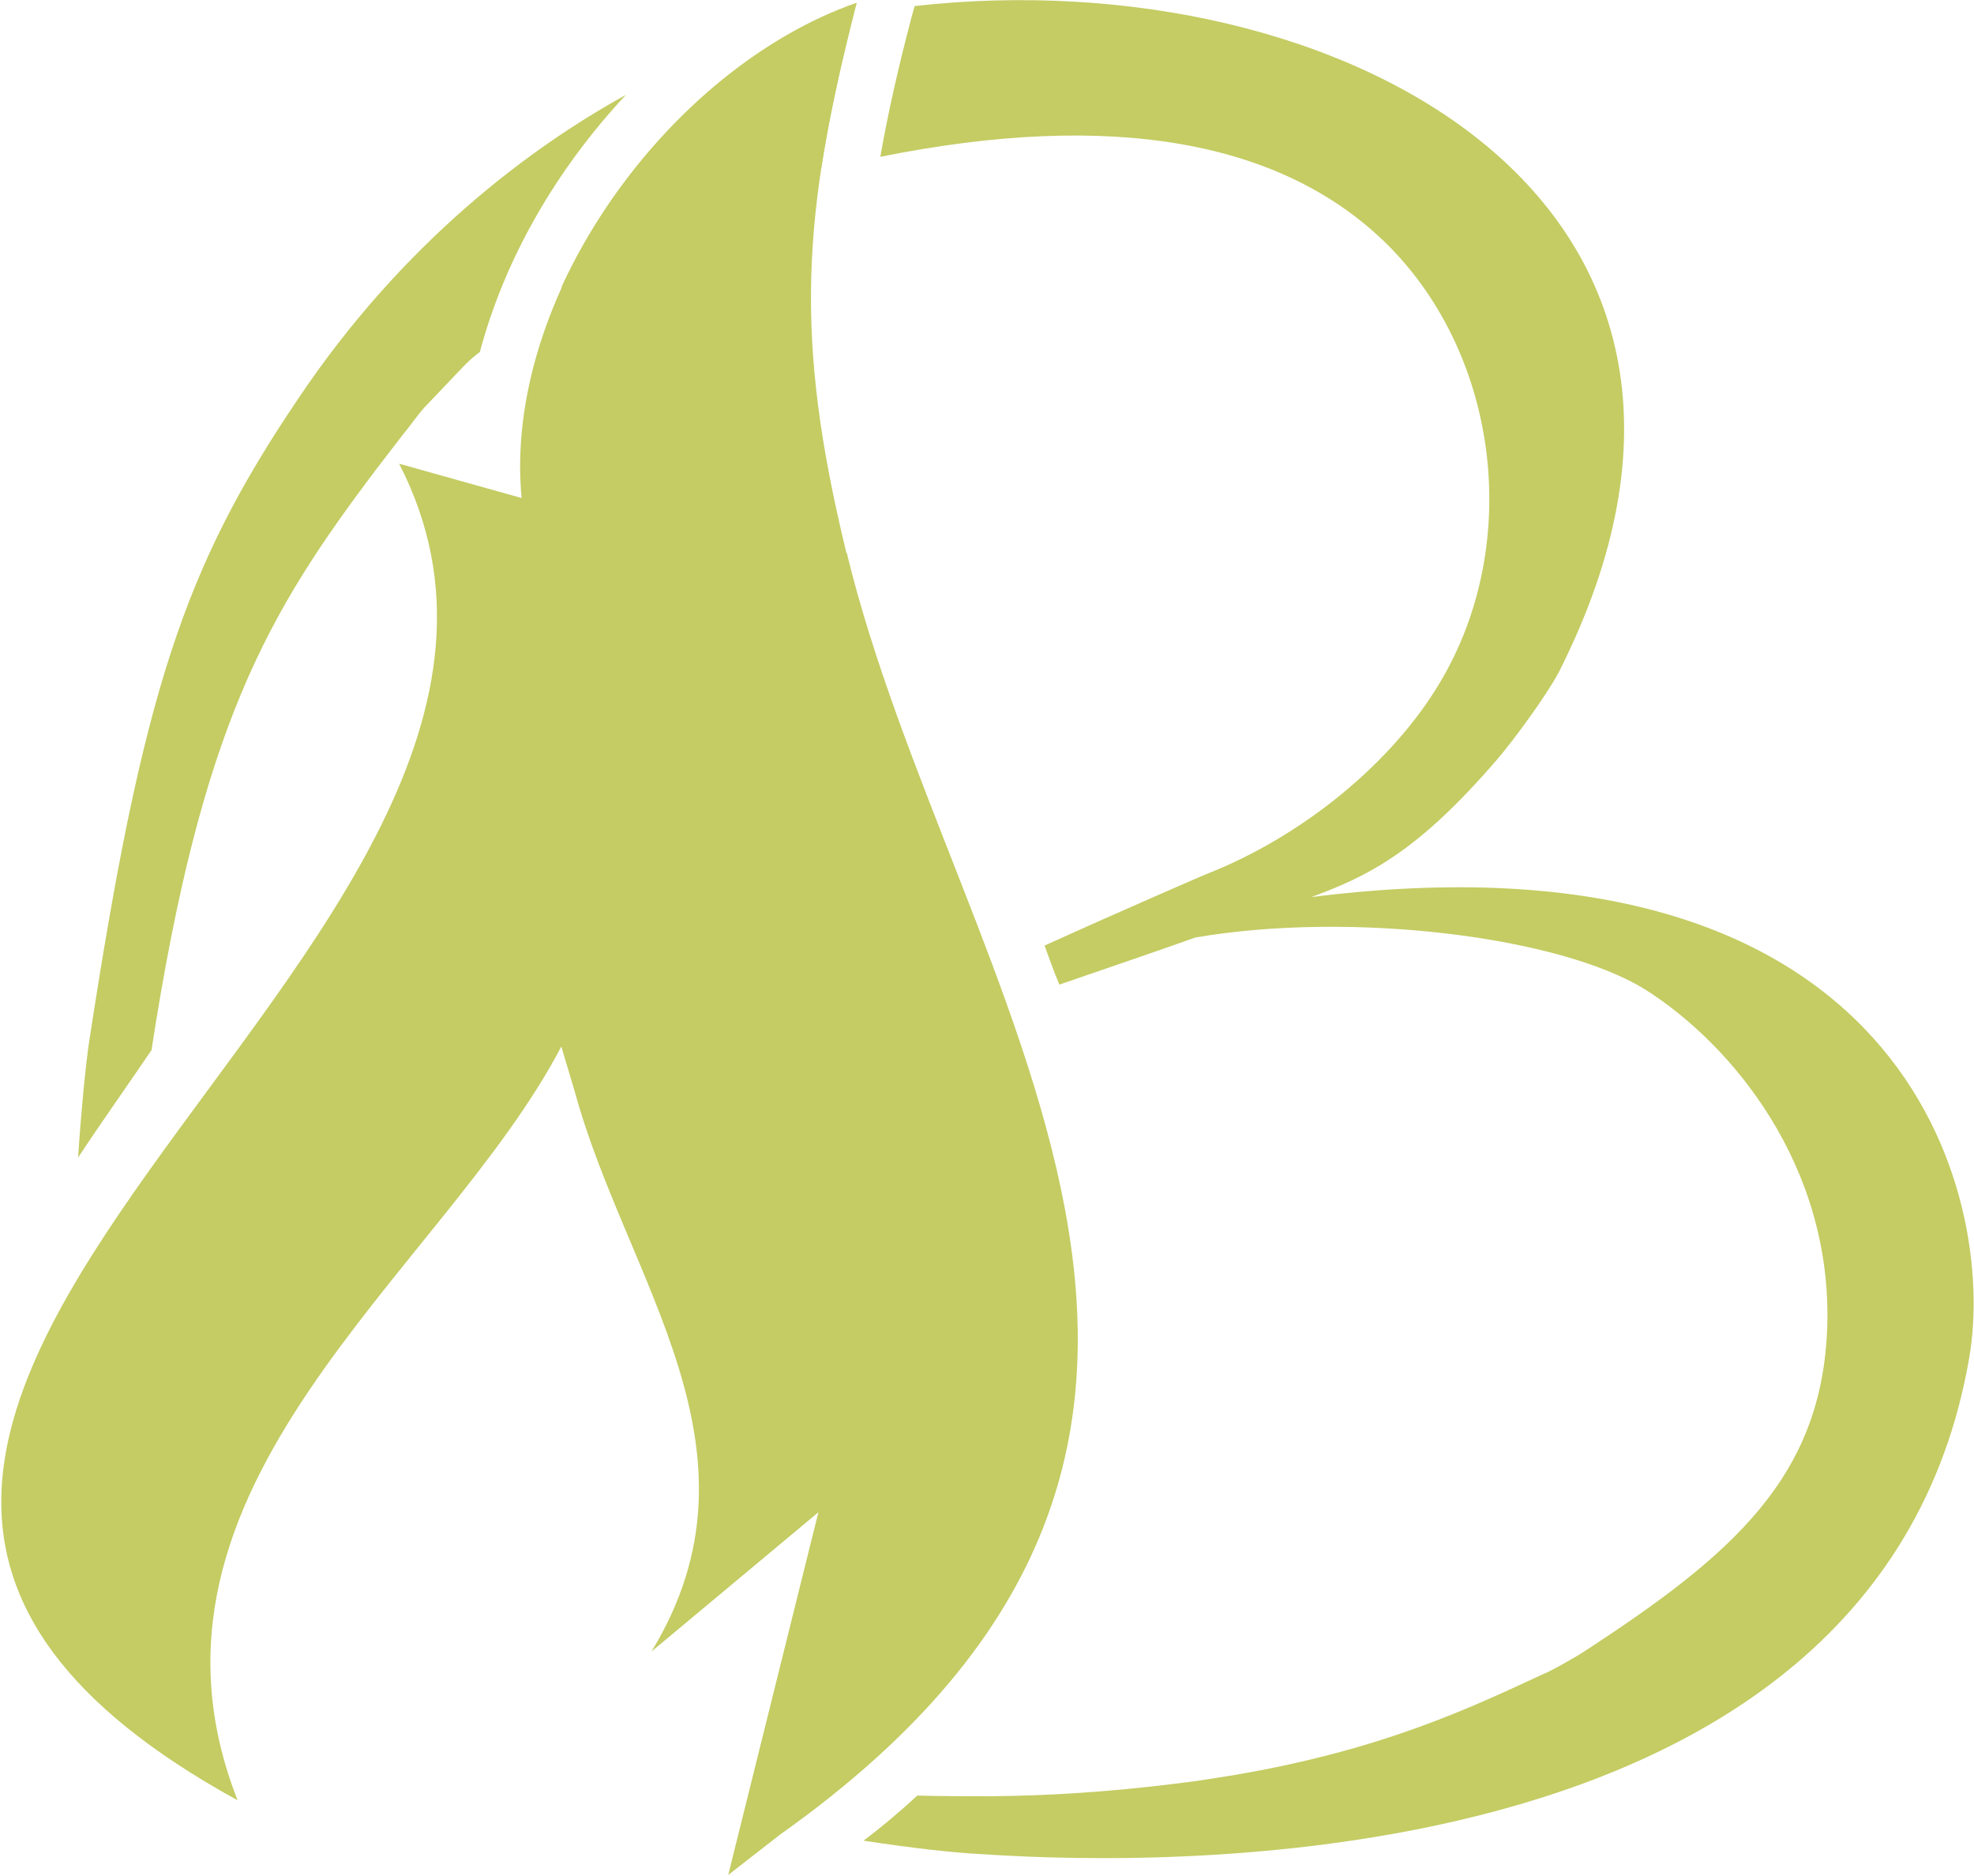 <svg xmlns="http://www.w3.org/2000/svg" id="Ebene_1" viewBox="0 0 293.3 278.7"><defs><style>      .st0 {        fill: #c4cc63;      }    </style></defs><path class="st0" d="M125.8,82.1c15.8,65.1,73.9,131.1-9.9,190.5l-7.7,6,13.4-53.9-24.8,20.7c18.2-29.9-3.7-55-11.4-83.2l-2-6.7c-17.6,33.7-66.4,65.4-48.1,112-104.6-57.4,61.5-125.8,24-198.6l18.2,5.1C74.7,44.4,99.2,10.2,127.3.4c-8.2,31.6-9.3,49.8-1.6,81.5v.2Z"></path><g><path class="st0" d="M22.5,156.1h0c7.4-48.1,17.1-64.8,33.5-86.5l4-5.2c1.1-1.3,2-2.7,3.1-3.9l6-6.3c.7-.7,1.4-1.3,2.2-1.9,3.7-13.9,11.4-27.2,21.7-38.2-14,7.7-33.1,21.8-48.8,45.3-16.8,24.9-23,43.3-31,95.7-.5,3.5-1.1,9.5-1.6,16.9,3.5-5.3,7.2-10.5,10.8-15.8h0Z"></path><path class="st0" d="M194,133.6c9.2-3.3,16.5-6.9,28.4-20.7,2.5-2.9,7.4-9.6,9.2-13C267,29.9,198.9-6.2,135.9.9l-.5,1.8c-2,7.6-3.5,14.3-4.6,20.6,34.2-6.9,59.7-2.5,75.4,13.1,16.6,16.6,20,44.6,7.7,65.1-7.1,11.9-20.4,22.8-34.7,28.4-.5.2-11.4,4.9-24,10.6.7,1.9,1.4,3.9,2.2,5.8,8.1-2.8,15.5-5.3,20.2-7,23.4-4,54.2-.1,66.8,7.7,13,8.2,27.8,26.2,27.1,50-.7,22.5-14.1,34.1-36.6,48.7-.6.4-4.8,2.8-5.5,3-10.4,4.8-23.7,11.3-46.3,15.1l-5.1.8c-8.9,1.2-19,2.2-31,2.3-3.5,0-7,0-10.7-.1-2.5,2.3-5.2,4.6-8,6.7,7.2,1.1,13.4,1.8,17.5,2,15.5,1,132.7,8.3,146.8-73.8,4.1-23.9-9.3-79.9-98.6-68.3h-.1Z"></path><path class="st0" d="M120.3,3.5c-15.5,7.7-29.2,22.5-36.9,39.2,16.6-11.2,32.8-16.1,38.6-17.6,1.1-7,2.7-14.5,4.8-22.9-2.2.4-4.3.8-6.5,1.3Z"></path></g></svg>